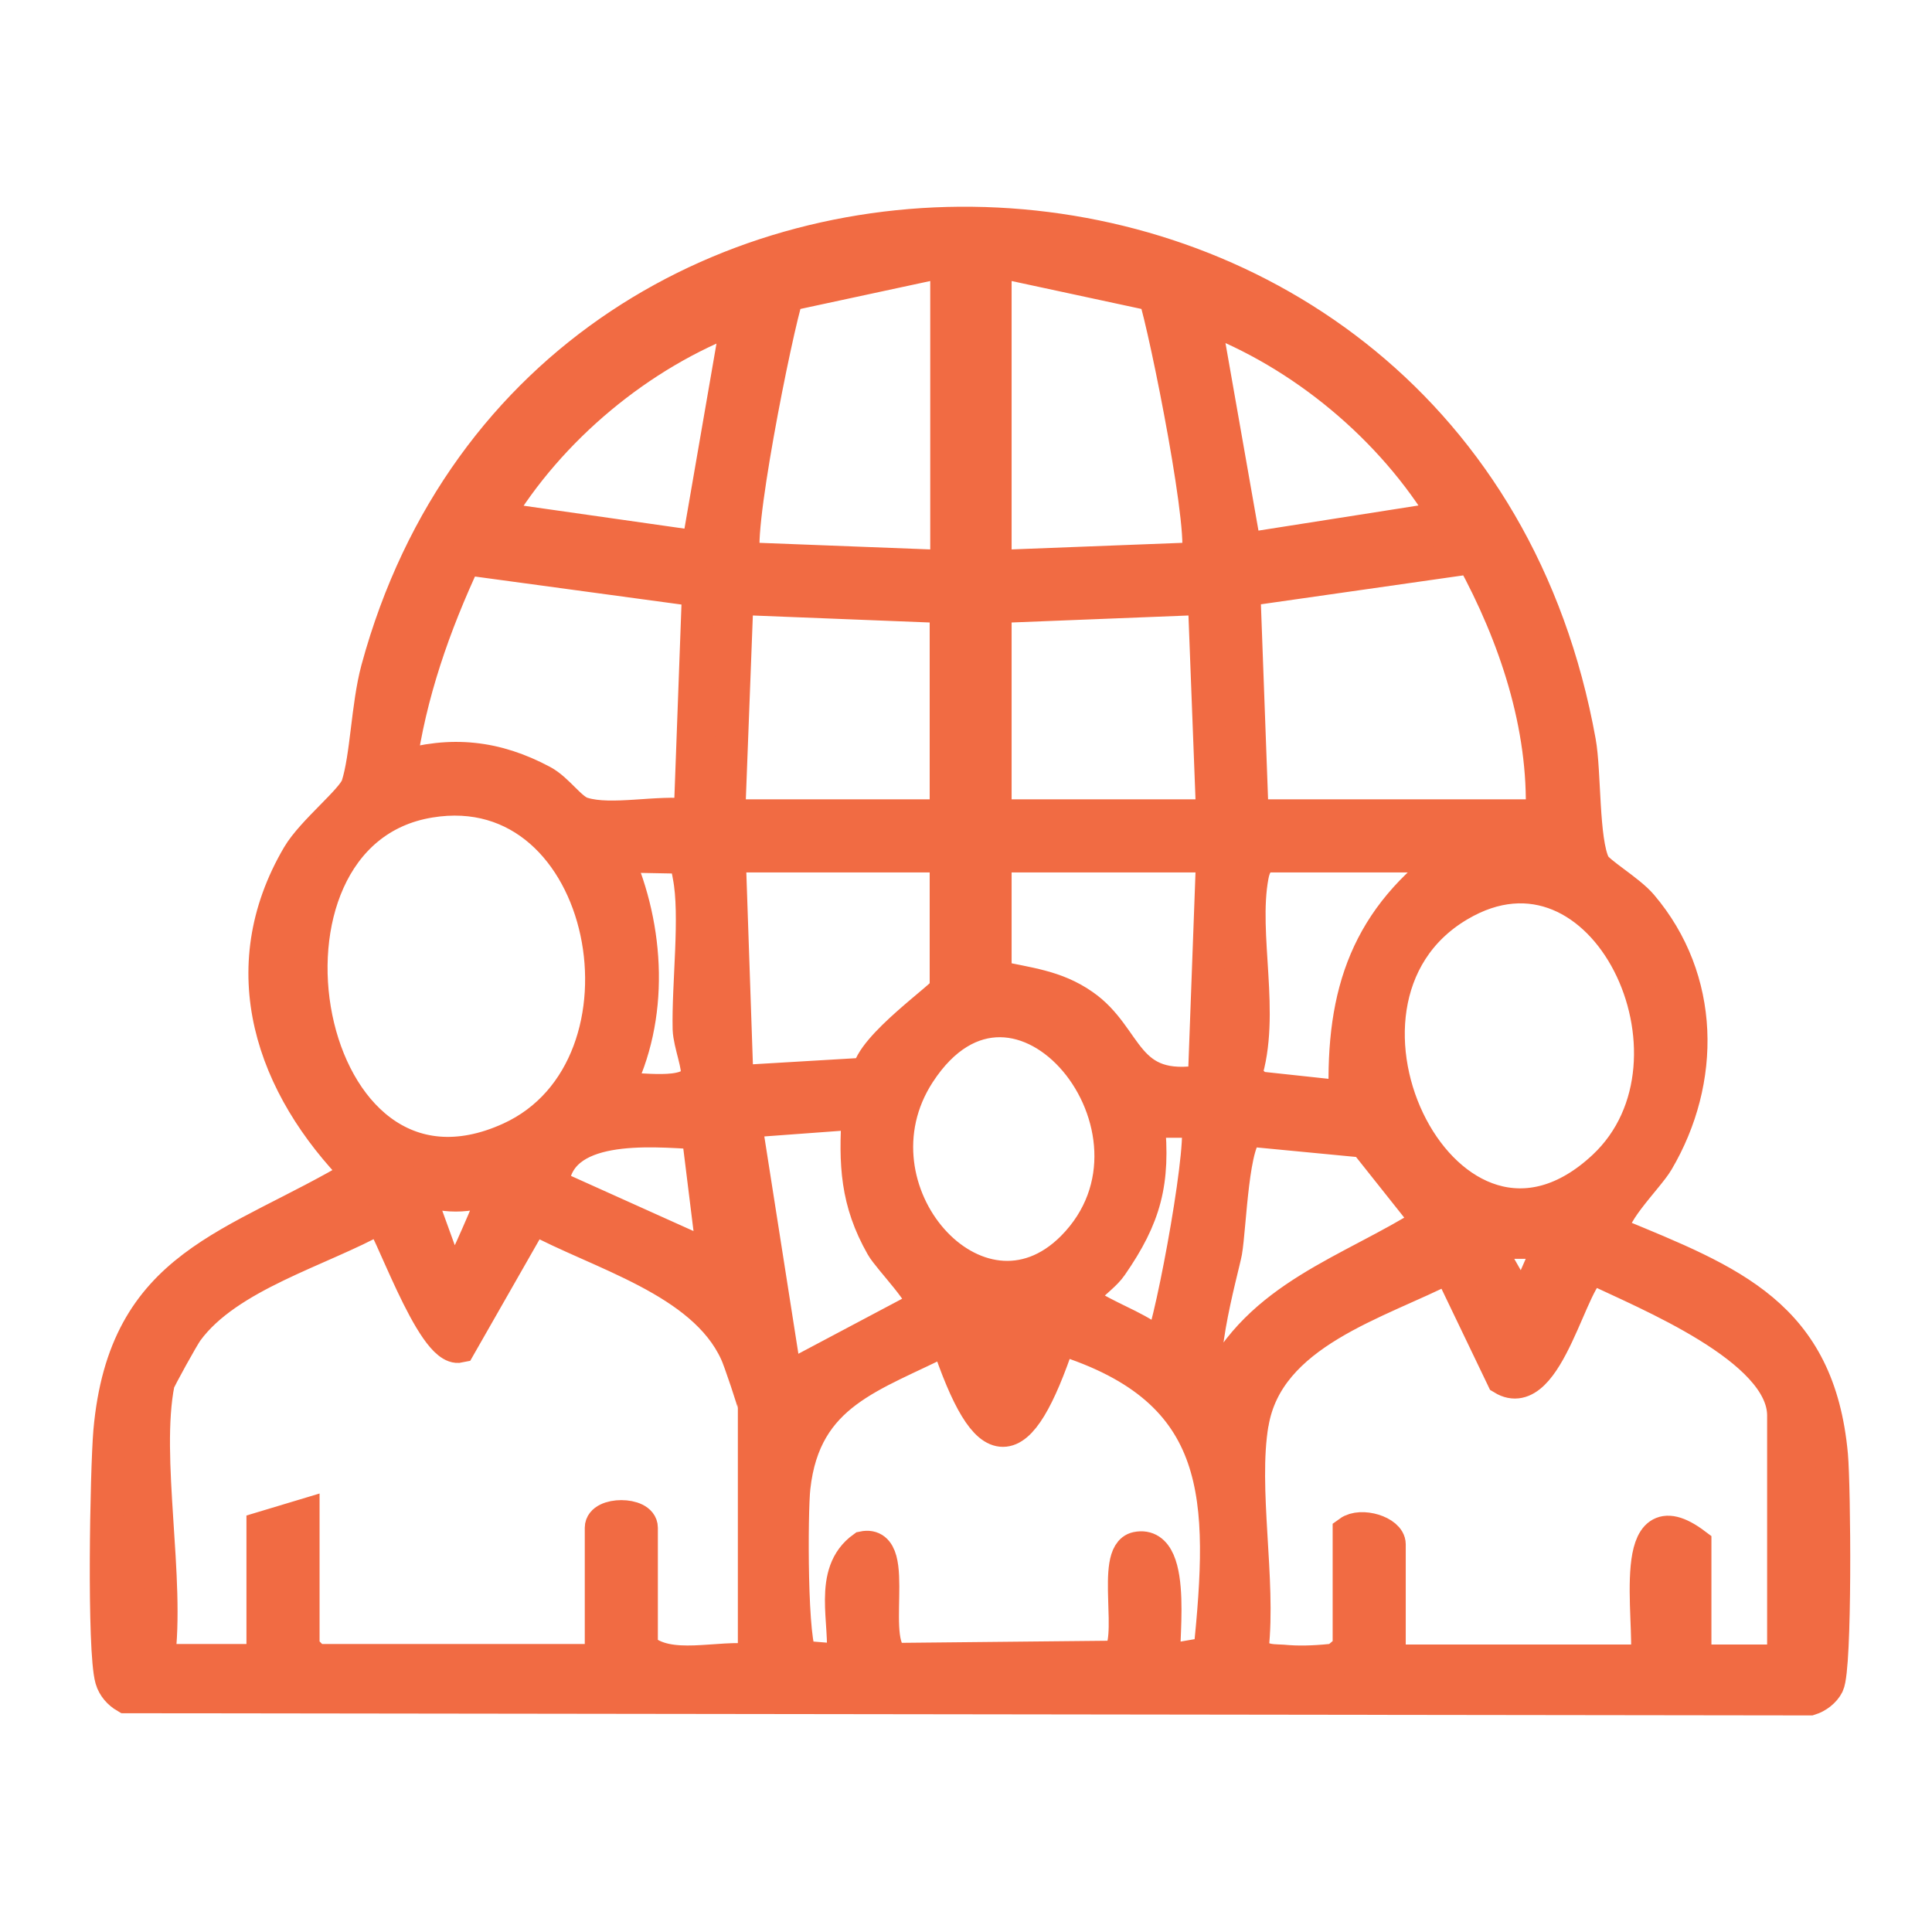 <svg width="59" height="59" viewBox="0 0 59 59" fill="none" xmlns="http://www.w3.org/2000/svg">
<path d="M49.317 37.673C52.879 39.141 55.546 40.154 55.934 44.442C56.019 45.387 56.069 50.924 55.816 51.447C55.715 51.65 55.495 51.819 55.276 51.886L3.84 51.819C3.637 51.701 3.469 51.515 3.401 51.279C3.148 50.401 3.249 44.914 3.35 43.716C3.806 38.55 7.166 38.112 10.947 35.85C8.297 33.166 7.064 29.604 9.107 26.126C9.546 25.384 10.761 24.438 10.913 23.999C11.2 23.105 11.217 21.568 11.521 20.437C16.686 1.43 44.59 2.442 48.236 22.649C48.405 23.577 48.321 25.67 48.675 26.396C48.794 26.649 49.739 27.19 50.127 27.645C52.051 29.907 52.068 32.997 50.617 35.461C50.313 35.985 48.996 37.234 49.3 37.69L49.317 37.673ZM28.908 7.963L24.046 9.009C23.709 10.022 22.375 16.673 22.763 17.061L28.908 17.298V7.963ZM30.393 7.963V17.298L36.538 17.061C36.926 16.673 35.593 10.022 35.255 9.009L30.393 7.963ZM22.527 9.684C19.539 10.799 16.788 13.094 15.15 15.829L21.312 16.707L22.527 9.684ZM44.151 15.812C42.514 13.077 39.762 10.782 36.774 9.667L38.024 16.774L44.151 15.812ZM21.295 18.023L14.205 17.061C13.259 19.087 12.517 21.197 12.213 23.425C13.783 22.953 15.15 23.105 16.568 23.864C17.041 24.117 17.429 24.742 17.8 24.843C18.678 25.113 20.113 24.759 21.075 24.894L21.328 18.007L21.295 18.023ZM38.243 24.911H47.089C47.19 22.159 46.261 19.408 44.962 17.027L37.99 18.023L38.243 24.911ZM28.908 18.53L22.51 18.277L22.257 24.911H28.891V18.53H28.908ZM30.393 18.53V24.911H37.028L36.774 18.277L30.377 18.53H30.393ZM13.124 24.472C7.03 25.468 9.157 37.69 15.572 34.769C20.349 32.592 18.661 23.56 13.124 24.472ZM18.847 33.267C19.421 33.199 21.092 33.554 21.278 32.862C21.362 32.592 21.058 31.883 21.041 31.427C21.008 30.076 21.278 27.949 21.041 26.751C20.991 26.464 20.957 26.261 20.636 26.177L18.83 26.143C19.809 28.355 19.961 31.072 18.83 33.267H18.847ZM28.908 26.143H22.274L22.51 33.031L26.511 32.794C26.578 31.967 28.891 30.38 28.891 30.211V26.16L28.908 26.143ZM37.028 26.143H30.393V29.823C31.372 30.043 32.233 30.11 33.078 30.701C34.495 31.68 34.31 33.436 36.774 33.014L37.028 26.126V26.143ZM44.388 26.143H38.614C38.378 26.295 38.294 26.481 38.243 26.751C37.905 28.557 38.631 30.988 38.024 32.862L38.412 33.216L41.079 33.503C40.978 30.296 41.754 28.017 44.404 26.126L44.388 26.143ZM48.979 35.63C52.457 32.372 48.996 25.012 44.556 27.645C39.526 30.616 44.253 40.053 48.979 35.63ZM32.757 38.095C36.251 34.567 31.052 28.186 28.064 32.777C25.751 36.339 29.87 40.998 32.757 38.095ZM26.207 33.993L22.763 34.246L23.996 42.112L28.165 39.901C28.351 39.648 27.152 38.449 26.933 38.061C26.156 36.694 26.106 35.546 26.207 33.993ZM36.538 34.246H35.069C35.255 36.103 34.968 37.166 33.938 38.652C33.567 39.192 32.672 39.513 33.415 39.952C34.074 40.34 34.85 40.593 35.441 41.116C35.812 40.272 36.859 34.55 36.538 34.229V34.246ZM21.784 38.415L21.312 34.6C19.843 34.516 17.007 34.246 16.872 36.204L21.784 38.415ZM38.159 34.533C37.635 34.702 37.568 37.453 37.433 38.23C37.348 38.702 36.302 42.382 37.129 42.349C38.446 39.58 41.231 38.837 43.628 37.318L41.67 34.854L38.142 34.516L38.159 34.533ZM15.15 36.221C14.374 36.592 13.462 36.592 12.702 36.221L13.681 38.922C14.323 39.04 14.053 38.837 14.188 38.567C14.34 38.264 15.218 36.305 15.15 36.221ZM4.836 42.23C4.38 44.509 5.174 48.257 4.836 50.705H8.026V46.653L9.259 46.282V50.333L9.63 50.705H18.358V46.653C18.358 46.197 19.59 46.197 19.59 46.653V50.333C20.434 51.093 21.936 50.553 23.033 50.705V42.956C23.033 42.872 22.578 41.505 22.476 41.302C21.463 39.091 18.29 38.28 16.281 37.183L14.036 41.116C13.192 41.302 11.825 37.183 11.588 37.183C9.782 38.196 6.963 38.939 5.714 40.644C5.579 40.829 4.87 42.112 4.836 42.23ZM47.342 37.943H45.384L46.498 39.901L47.359 37.943H47.342ZM38.243 43.463C37.905 45.455 38.479 48.257 38.243 50.35C38.513 50.789 38.901 50.688 39.34 50.738C39.813 50.772 40.319 50.738 40.792 50.688L41.197 50.35V46.788C41.569 46.518 42.429 46.788 42.429 47.16V50.721H50.296C50.431 49.405 49.671 45.59 51.764 47.16V50.721H54.465V43.227C54.465 41.184 50.245 39.496 48.675 38.736C48.017 38.837 47.274 42.94 45.89 42.095L44.253 38.685C42.092 39.8 38.699 40.694 38.243 43.48V43.463ZM32.352 40.88C31.102 44.611 30.157 44.628 28.908 40.88C26.663 42.028 24.57 42.517 24.249 45.421C24.165 46.147 24.148 50.367 24.485 50.603L25.734 50.705C25.869 49.557 25.279 48.038 26.359 47.261C27.558 47.008 26.427 50.35 27.372 50.671L34.107 50.603C34.715 50.181 33.922 47.447 34.715 47.278C36.032 47.008 35.407 50.553 35.576 50.721L36.943 50.485C37.416 45.776 37.467 42.467 32.385 40.88H32.352Z" fill="#F16B43" stroke="#F16B43"/>
</svg>
